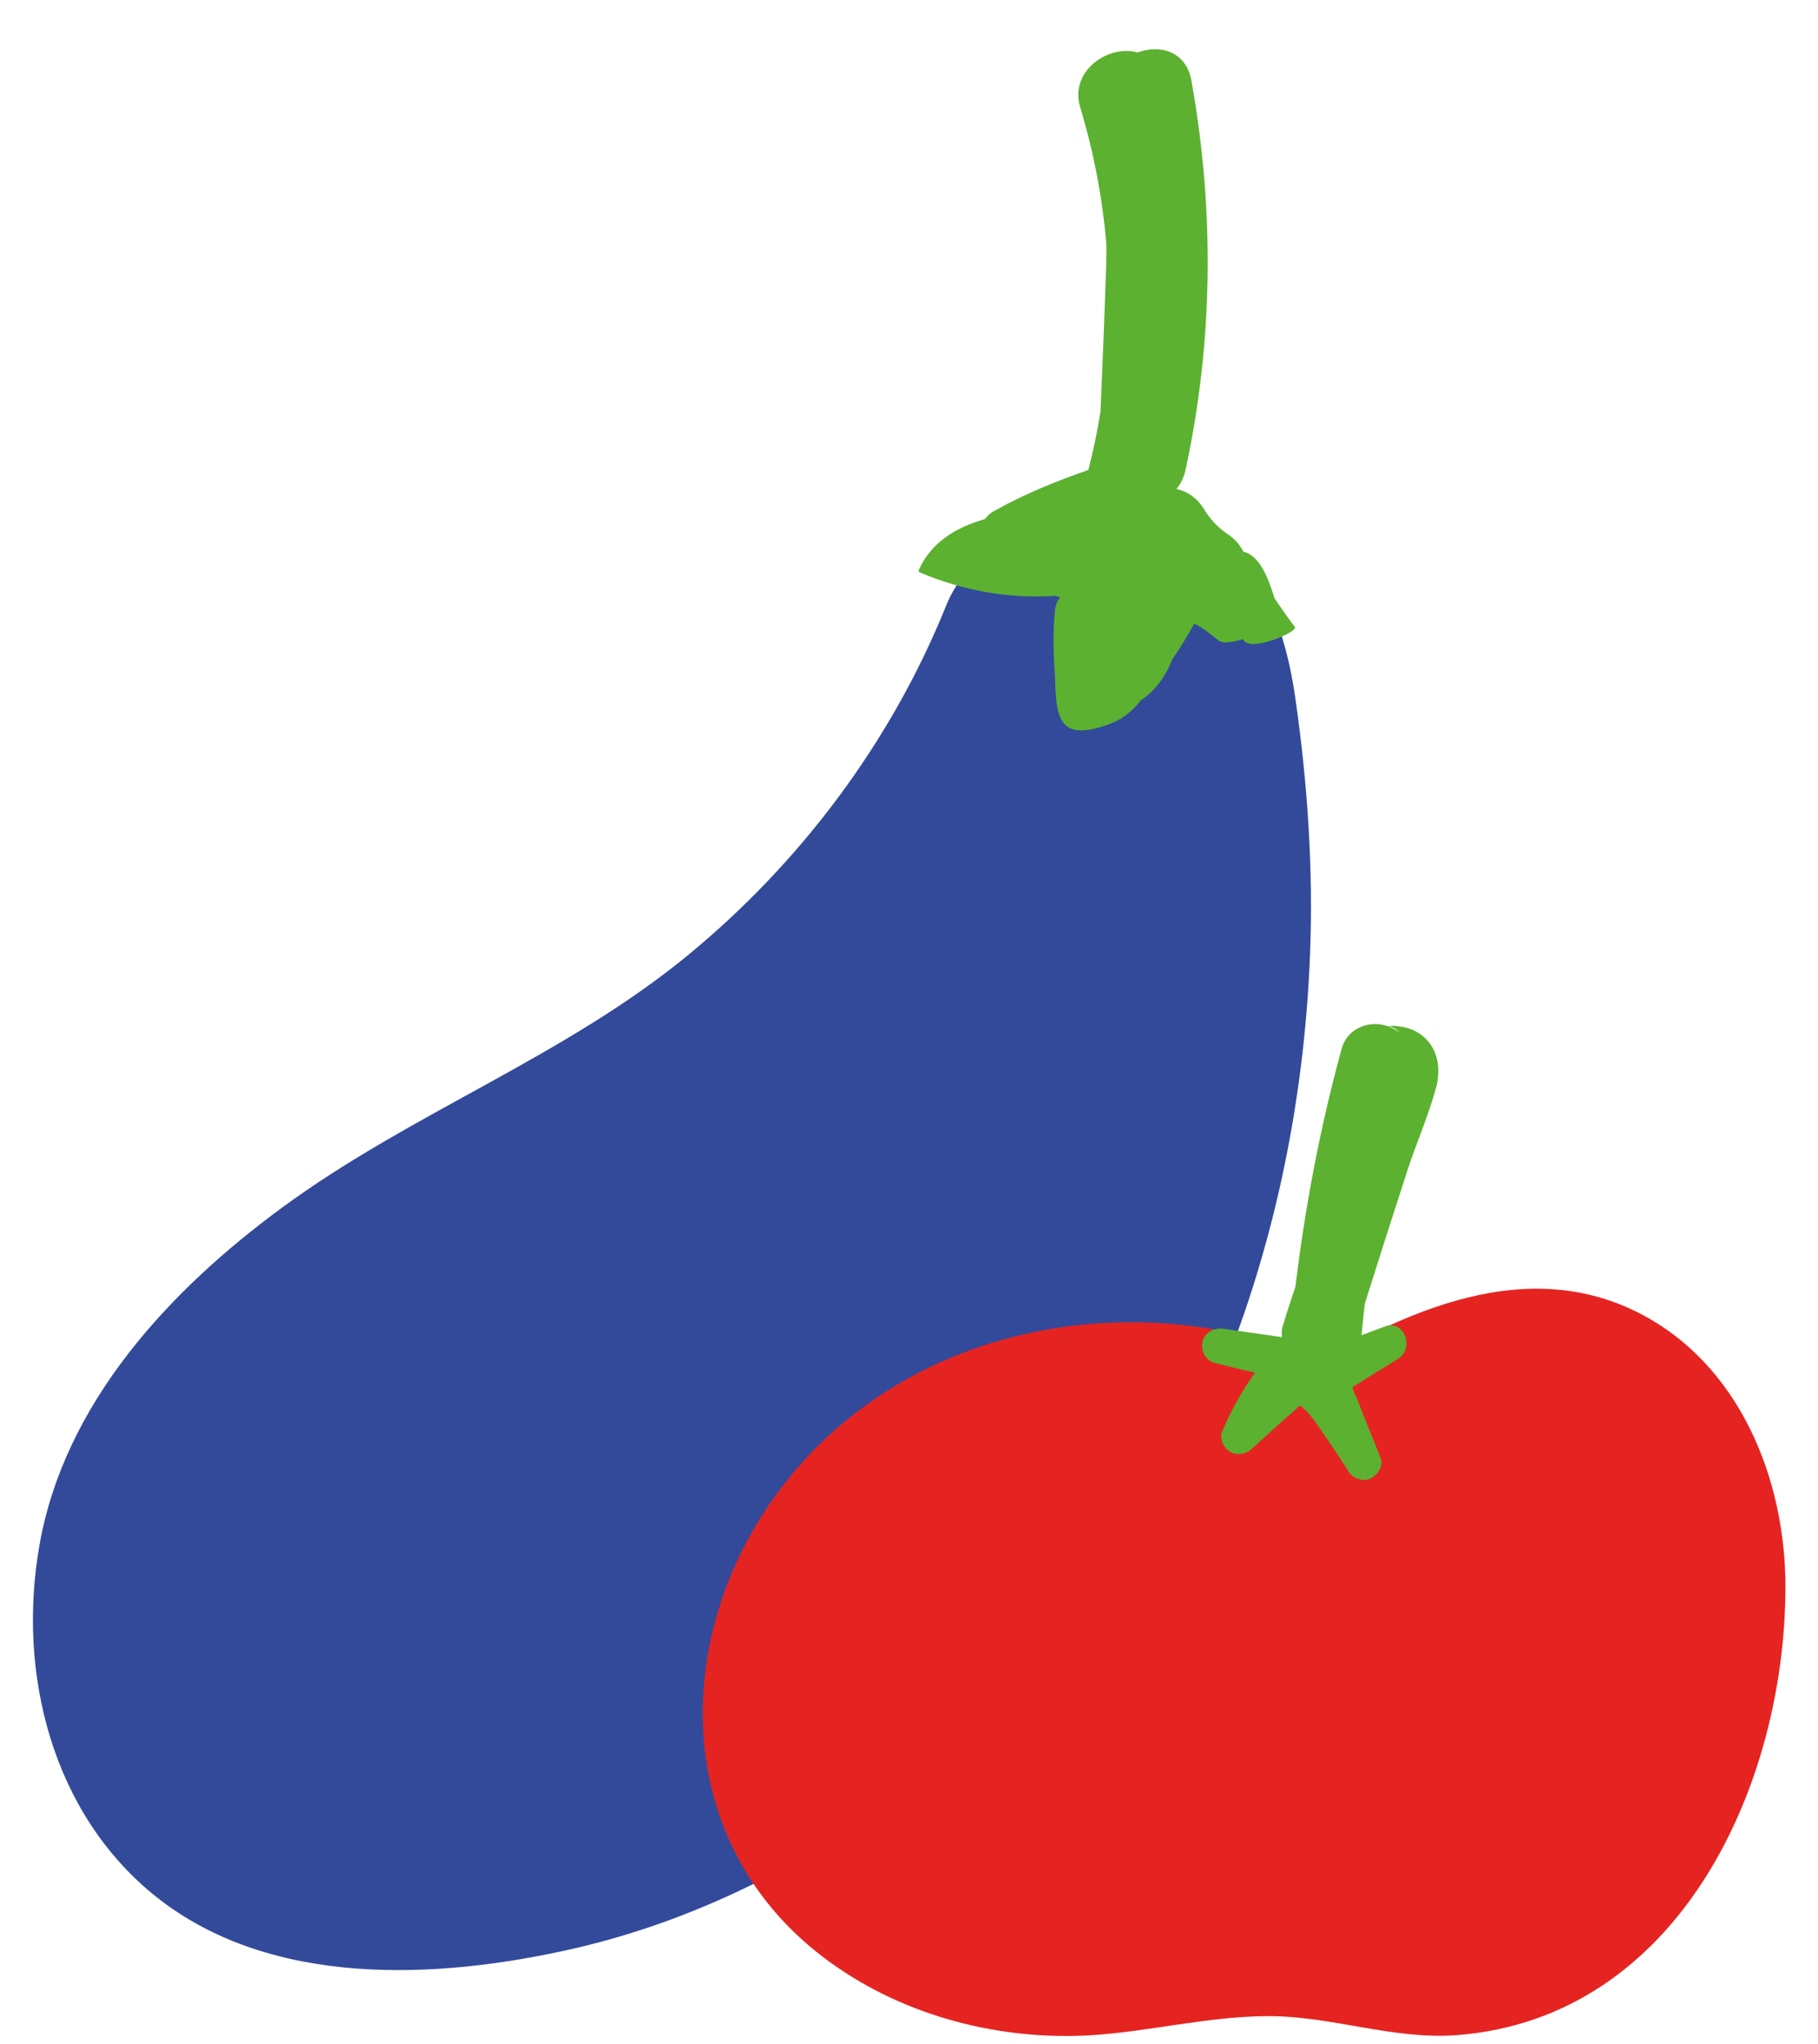 <?xml version="1.0" encoding="utf-8"?>
<!-- Generator: Adobe Illustrator 25.2.1, SVG Export Plug-In . SVG Version: 6.00 Build 0)  -->
<svg version="1.1" xmlns="http://www.w3.org/2000/svg" xmlns:xlink="http://www.w3.org/1999/xlink" x="0px" y="0px"
	 viewBox="0 0 37.4 42.05" style="enable-background:new 0 0 37.4 42.05;" xml:space="preserve">
<style type="text/css">
	.legume-st0{fill:#334A9A;}
	.legume-st1{fill:#5CB130;}
	.legume-st2{fill:#E52421;}
</style>
<g id="Pin-Map">
	<g>
		<path class="legume-st0" d="M26.65,14.38c-0.24-1.7-0.92-3.47-2.78-3.92c-1.1-0.26-1.95,0.05-2.63,0.68c-0.82-0.02-1.47,0.56-1.78,1.33
			c-1.13,2.8-3,5.29-5.33,7.2c-2.54,2.08-5.68,3.23-8.32,5.17c-2.32,1.7-4.49,4.03-5,6.96c-0.46,2.62,0.26,5.52,2.41,7.23
			C5.58,40.9,9,40.73,11.8,40.09c2.88-0.66,5.54-2.13,7.78-4.03c4.79-4.05,7.13-10.26,7.37-16.42
			C27.02,17.89,26.9,16.13,26.65,14.38z"/>
		<path class="legume-st1" d="M26.22,12.31c-0.11-0.36-0.29-0.88-0.64-0.96c-0.07-0.13-0.16-0.25-0.31-0.35c-0.22-0.15-0.38-0.32-0.51-0.54
			c-0.15-0.23-0.35-0.36-0.56-0.4c0.08-0.09,0.14-0.21,0.18-0.35c0.58-2.66,0.61-5.37,0.13-8.05c-0.11-0.61-0.65-0.75-1.11-0.58
			C22.8,0.91,22,1.46,22.22,2.2c0.28,0.93,0.46,1.87,0.54,2.82c0,0.2,0,0.41-0.01,0.61c-0.03,0.94-0.07,1.89-0.11,2.83
			c-0.06,0.4-0.15,0.81-0.25,1.21c-0.67,0.23-1.33,0.5-1.95,0.85c-0.08,0.04-0.13,0.1-0.18,0.16c-0.57,0.16-1.1,0.47-1.35,1.03
			c-0.02,0.03-0.01,0.06,0.02,0.07c0.88,0.37,1.81,0.54,2.76,0.48c0.01,0,0.02,0,0.03,0c0.03,0.01,0.06,0.02,0.09,0.03
			c-0.06,0.07-0.1,0.16-0.11,0.29c-0.04,0.42-0.03,0.86,0,1.28c0.02,0.29-0.01,0.81,0.2,1.04c0.23,0.25,0.75,0.07,1.01-0.04
			c0.24-0.1,0.41-0.27,0.57-0.46c0.29-0.19,0.5-0.49,0.64-0.84c0.16-0.23,0.31-0.48,0.45-0.73c0.18,0.09,0.34,0.22,0.49,0.34
			c0.1,0.09,0.34,0.03,0.51-0.02c0.01,0.01,0.01,0.02,0.02,0.03c0.16,0.23,1.11-0.18,1.05-0.28C26.49,12.71,26.36,12.51,26.22,12.31
			z"/>
	</g>
	<g>
		<g>
			<path class="legume-st2" d="M26.85,29.02c1.8-1.13,3.91-2.27,5.94-1.63c1.51,0.47,2.59,1.89,2.99,3.43c0.4,1.53,0.2,3.16-0.21,4.69
				c-0.38,1.44-0.96,2.87-2,3.93c-1.17,1.19-2.88,1.83-4.55,1.68c-0.76-0.07-1.5-0.29-2.25-0.36c-1.5-0.14-2.98,0.31-4.48,0.38
				c-2.74,0.13-5.68-1.23-6.74-3.75c-1.11-2.63,0.11-5.84,2.33-7.63c2.49-2,6.13-2.45,9.02-1.11"/>
			<g>
				<path class="legume-st2" d="M27.21,29.64c1.54-0.96,3.49-2.17,5.38-1.56c1.81,0.58,2.64,2.59,2.67,4.35c0.07,3.41-1.67,7.86-5.61,7.98
					c-0.85,0.03-1.67-0.22-2.5-0.33c-0.95-0.12-1.87-0.04-2.81,0.09c-1.71,0.24-3.3,0.41-4.95-0.2c-3.27-1.22-4.41-4.69-2.7-7.69
					c1.91-3.36,6.39-4.52,9.85-2.99c0.85,0.37,1.58-0.88,0.73-1.25c-3.72-1.64-8.42-0.88-11.05,2.38c-2.47,3.06-2.49,7.55,0.87,9.96
					c1.54,1.11,3.5,1.61,5.39,1.49c1.19-0.08,2.36-0.38,3.55-0.39c1.33-0.02,2.6,0.49,3.94,0.39c4.56-0.35,6.76-5.12,6.76-9.23
					c0-2.22-0.95-4.58-3.02-5.63c-2.46-1.25-5.11,0.1-7.22,1.41C25.69,28.88,26.42,30.14,27.21,29.64L27.21,29.64z"/>
			</g>
		</g>
		<g>
			<path class="legume-st1" d="M29.25,21.3c-0.13-0.1-0.28-0.16-0.45-0.18c-0.06-0.01-0.13-0.02-0.19-0.01c-0.03,0-0.04,0-0.05,0
				c0.05,0.01,0.15,0.04,0.25,0.15c-0.08-0.07-0.17-0.11-0.26-0.15c-0.03,0-0.04-0.01-0.01,0c-0.38-0.13-0.83,0.05-0.94,0.47
				c-0.44,1.6-0.75,3.24-0.95,4.89c-0.09,0.27-0.18,0.54-0.26,0.81c-0.03,0.08-0.02,0.16-0.02,0.23c-0.39-0.06-0.79-0.11-1.18-0.17
				c-0.19-0.03-0.39,0.05-0.45,0.25c-0.05,0.19,0.06,0.4,0.25,0.45c0.28,0.07,0.55,0.14,0.83,0.2c-0.27,0.38-0.5,0.78-0.68,1.22
				c-0.06,0.15,0.04,0.34,0.17,0.41c0.14,0.08,0.32,0.05,0.44-0.06c0.22-0.2,0.44-0.4,0.66-0.6c0.1-0.09,0.21-0.17,0.3-0.27
				c0.02-0.02,0.02-0.02,0.03-0.02c0.02,0.01,0.03,0.02,0.05,0.03c0.19,0.16,0.34,0.41,0.48,0.61c0.16,0.23,0.32,0.47,0.47,0.71
				c0.09,0.15,0.29,0.22,0.45,0.15c0.15-0.07,0.28-0.26,0.21-0.43c-0.11-0.27-0.22-0.55-0.33-0.82c-0.05-0.13-0.1-0.25-0.15-0.38
				c-0.03-0.07-0.07-0.16-0.1-0.25c0.03-0.02,0.05-0.03,0.08-0.05c0.1-0.06,0.19-0.12,0.29-0.18c0.19-0.12,0.39-0.24,0.58-0.36
				c0.33-0.21,0.12-0.81-0.28-0.66c-0.16,0.06-0.32,0.12-0.48,0.18c0.02-0.22,0.04-0.44,0.07-0.66c0.29-0.92,0.58-1.83,0.88-2.75
				c0.19-0.58,0.45-1.16,0.6-1.75C29.64,21.92,29.56,21.54,29.25,21.3z"/>
			<polygon class="legume-st1" points="28.55,21.11 28.54,21.1 28.55,21.11 			"/>
		</g>
	</g>
</g>
<g id="Calque_2">
</g>
</svg>
